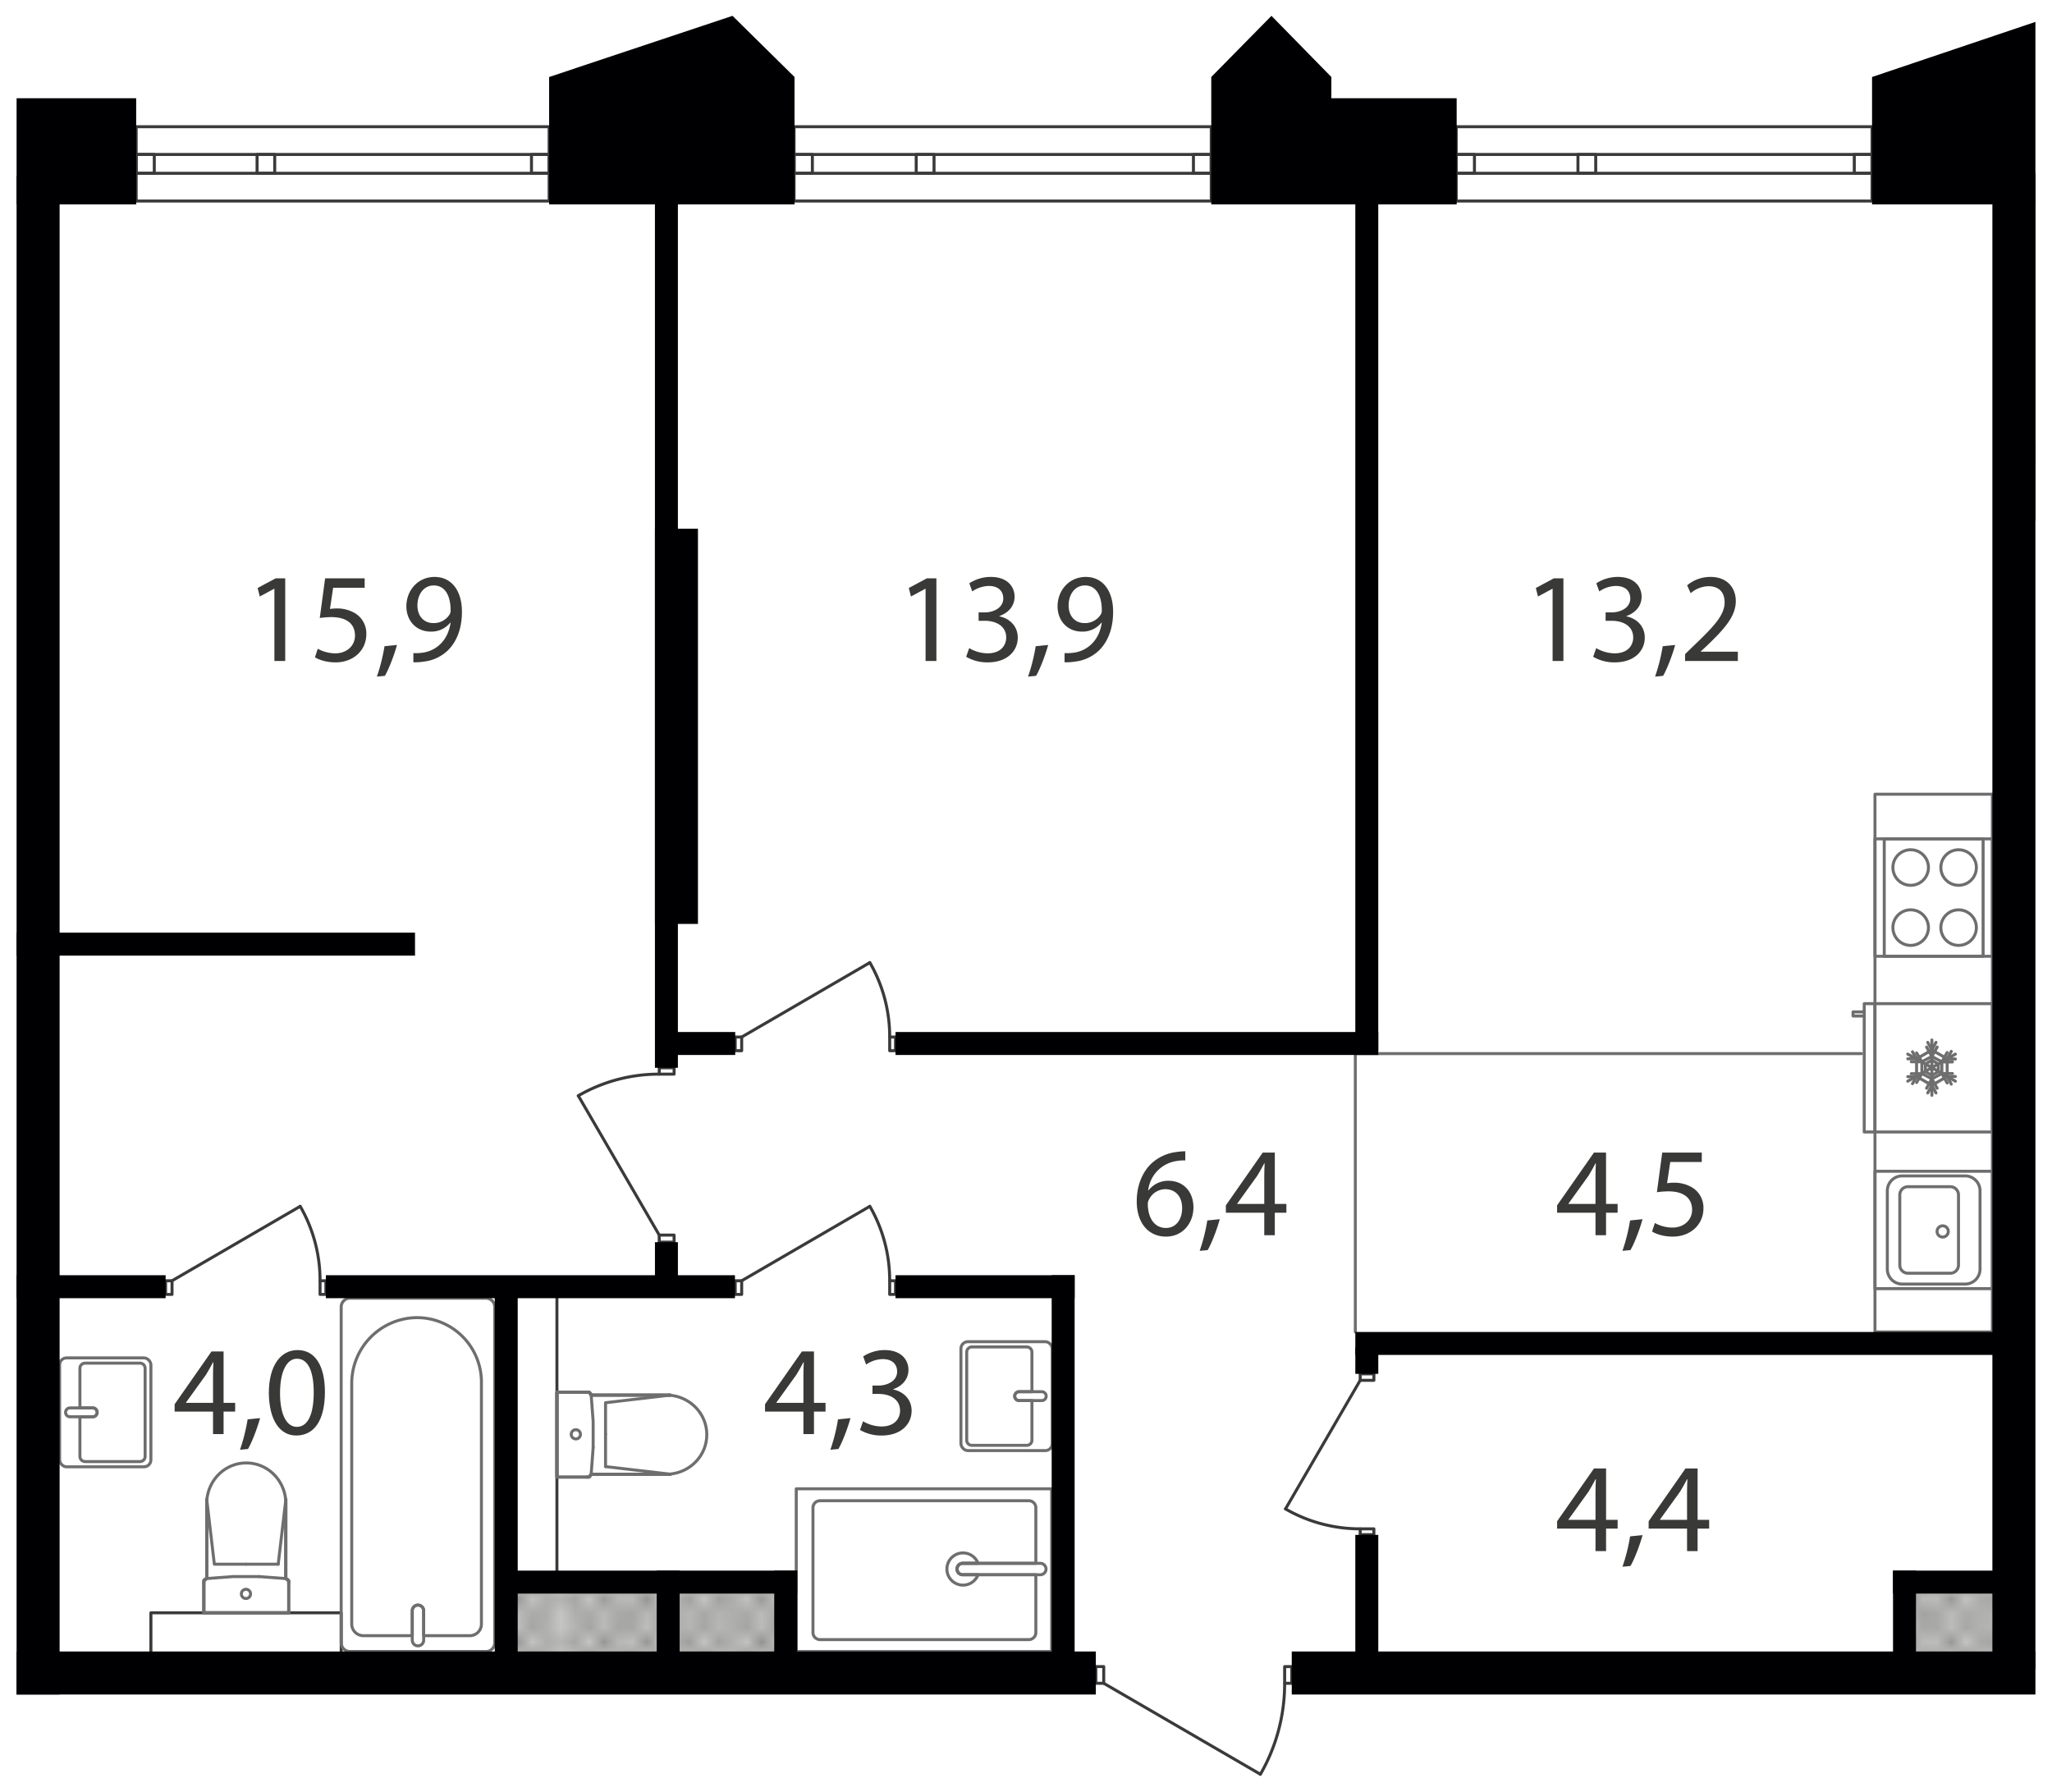 <svg xmlns="http://www.w3.org/2000/svg" xmlns:xlink="http://www.w3.org/1999/xlink" width="1237.06" height="1080" viewBox="0 0 1237.06 1080"><defs><pattern id="a" width="35.2" height="32.4" patternTransform="translate(15275.883 97016.016) scale(8.642)" patternUnits="userSpaceOnUse" viewBox="0 0 35.2 32.4"><rect width="35.2" height="32.4" style="fill:none"/><rect width="35.2" height="32.4" style="fill:none"/><rect width="35.2" height="32.4" style="fill:none"/><line x1="66.2" y1="32.4" x2="35.2" y2="63.5" style="fill:none;stroke:#3a3a39;stroke-linecap:square;stroke-linejoin:bevel;stroke-width:0.15px"/><line x1="63.5" y1="32.4" x2="35.2" y2="60.8" style="fill:none;stroke:#3a3a39;stroke-linecap:square;stroke-linejoin:bevel;stroke-width:0.15px"/><line x1="60.8" y1="32.4" x2="35.1" y2="58.1" style="fill:none;stroke:#3a3a39;stroke-linecap:square;stroke-linejoin:bevel;stroke-width:0.15px"/><line x1="58.1" y1="32.4" x2="35.1" y2="55.4" style="fill:none;stroke:#3a3a39;stroke-linecap:square;stroke-linejoin:bevel;stroke-width:0.15px"/><line x1="55.4" y1="32.4" x2="35.1" y2="52.7" style="fill:none;stroke:#3a3a39;stroke-linecap:square;stroke-linejoin:bevel;stroke-width:0.15px"/><line x1="52.7" y1="32.4" x2="35.1" y2="50" style="fill:none;stroke:#3a3a39;stroke-linecap:square;stroke-linejoin:bevel;stroke-width:0.15px"/><line x1="50" y1="32.4" x2="35.1" y2="47.3" style="fill:none;stroke:#3a3a39;stroke-linecap:square;stroke-linejoin:bevel;stroke-width:0.15px"/><line x1="47.3" y1="32.4" x2="35.1" y2="44.6" style="fill:none;stroke:#3a3a39;stroke-linecap:square;stroke-linejoin:bevel;stroke-width:0.15px"/><line x1="44.6" y1="32.4" x2="35.1" y2="41.9" style="fill:none;stroke:#3a3a39;stroke-linecap:square;stroke-linejoin:bevel;stroke-width:0.15px"/><line x1="41.9" y1="32.4" x2="35.1" y2="39.2" style="fill:none;stroke:#3a3a39;stroke-linecap:square;stroke-linejoin:bevel;stroke-width:0.15px"/><line x1="39.2" y1="32.4" x2="35.1" y2="36.5" style="fill:none;stroke:#3a3a39;stroke-linecap:square;stroke-linejoin:bevel;stroke-width:0.15px"/><line x1="36.5" y1="32.4" x2="35.1" y2="33.8" style="fill:none;stroke:#3a3a39;stroke-linecap:square;stroke-linejoin:bevel;stroke-width:0.15px"/><line x1="1.4" y1="32.4" x2="33.8" y2="64.8" style="fill:none;stroke:#3a3a39;stroke-linecap:square;stroke-linejoin:bevel;stroke-width:0.15px"/><line x1="4.1" y1="32.4" x2="35.1" y2="63.5" style="fill:none;stroke:#3a3a39;stroke-linecap:square;stroke-linejoin:bevel;stroke-width:0.15px"/><line x1="6.8" y1="32.4" x2="35.1" y2="60.8" style="fill:none;stroke:#3a3a39;stroke-linecap:square;stroke-linejoin:bevel;stroke-width:0.15px"/><line x1="9.5" y1="32.4" x2="35.1" y2="58.1" style="fill:none;stroke:#3a3a39;stroke-linecap:square;stroke-linejoin:bevel;stroke-width:0.15px"/><line x1="12.2" y1="32.4" x2="35.1" y2="55.4" style="fill:none;stroke:#3a3a39;stroke-linecap:square;stroke-linejoin:bevel;stroke-width:0.15px"/><line x1="14.9" y1="32.4" x2="35.1" y2="52.7" style="fill:none;stroke:#3a3a39;stroke-linecap:square;stroke-linejoin:bevel;stroke-width:0.15px"/><line x1="17.6" y1="32.4" x2="35.1" y2="50" style="fill:none;stroke:#3a3a39;stroke-linecap:square;stroke-linejoin:bevel;stroke-width:0.15px"/><line x1="20.3" y1="32.4" x2="35.1" y2="47.3" style="fill:none;stroke:#3a3a39;stroke-linecap:square;stroke-linejoin:bevel;stroke-width:0.15px"/><line x1="23" y1="32.4" x2="35.1" y2="44.6" style="fill:none;stroke:#3a3a39;stroke-linecap:square;stroke-linejoin:bevel;stroke-width:0.15px"/><line x1="25.7" y1="32.4" x2="35.1" y2="41.9" style="fill:none;stroke:#3a3a39;stroke-linecap:square;stroke-linejoin:bevel;stroke-width:0.15px"/><line x1="28.4" y1="32.4" x2="35.1" y2="39.2" style="fill:none;stroke:#3a3a39;stroke-linecap:square;stroke-linejoin:bevel;stroke-width:0.15px"/><line x1="31.1" y1="32.4" x2="35.1" y2="36.5" style="fill:none;stroke:#3a3a39;stroke-linecap:square;stroke-linejoin:bevel;stroke-width:0.15px"/><line x1="33.8" y1="32.4" x2="35.2" y2="33.8" style="fill:none;stroke:#3a3a39;stroke-linecap:square;stroke-linejoin:bevel;stroke-width:0.15px"/><line x1="33.8" y1="32.4" x2="1.4" y2="64.8" style="fill:none;stroke:#3a3a39;stroke-linecap:square;stroke-linejoin:bevel;stroke-width:0.15px"/><line x1="31.1" y1="32.4" y2="63.5" style="fill:none;stroke:#3a3a39;stroke-linecap:square;stroke-linejoin:bevel;stroke-width:0.15px"/><line x1="28.4" y1="32.4" y2="60.8" style="fill:none;stroke:#3a3a39;stroke-linecap:square;stroke-linejoin:bevel;stroke-width:0.15px"/><line x1="25.7" y1="32.4" y2="58.1" style="fill:none;stroke:#3a3a39;stroke-linecap:square;stroke-linejoin:bevel;stroke-width:0.15px"/><line x1="23" y1="32.4" y2="55.4" style="fill:none;stroke:#3a3a39;stroke-linecap:square;stroke-linejoin:bevel;stroke-width:0.15px"/><line x1="20.3" y1="32.4" y2="52.7" style="fill:none;stroke:#3a3a39;stroke-linecap:square;stroke-linejoin:bevel;stroke-width:0.15px"/><line x1="17.6" y1="32.4" y2="50" style="fill:none;stroke:#3a3a39;stroke-linecap:square;stroke-linejoin:bevel;stroke-width:0.15px"/><line x1="14.9" y1="32.4" y2="47.3" style="fill:none;stroke:#3a3a39;stroke-linecap:square;stroke-linejoin:bevel;stroke-width:0.15px"/><line x1="12.2" y1="32.4" y2="44.6" style="fill:none;stroke:#3a3a39;stroke-linecap:square;stroke-linejoin:bevel;stroke-width:0.15px"/><line x1="9.5" y1="32.4" y2="41.9" style="fill:none;stroke:#3a3a39;stroke-linecap:square;stroke-linejoin:bevel;stroke-width:0.15px"/><line x1="6.8" y1="32.4" y2="39.2" style="fill:none;stroke:#3a3a39;stroke-linecap:square;stroke-linejoin:bevel;stroke-width:0.15px"/><line x1="4.1" y1="32.4" y2="36.5" style="fill:none;stroke:#3a3a39;stroke-linecap:square;stroke-linejoin:bevel;stroke-width:0.15px"/><line x1="1.4" y1="32.4" y2="33.8" style="fill:none;stroke:#3a3a39;stroke-linecap:square;stroke-linejoin:bevel;stroke-width:0.15px"/><line x1="-31.1" y1="32.4" y2="63.5" style="fill:none;stroke:#3a3a39;stroke-linecap:square;stroke-linejoin:bevel;stroke-width:0.15px"/><line x1="-28.4" y1="32.4" y2="60.8" style="fill:none;stroke:#3a3a39;stroke-linecap:square;stroke-linejoin:bevel;stroke-width:0.15px"/><line x1="-25.7" y1="32.4" y2="58.1" style="fill:none;stroke:#3a3a39;stroke-linecap:square;stroke-linejoin:bevel;stroke-width:0.15px"/><line x1="-23" y1="32.4" y2="55.4" style="fill:none;stroke:#3a3a39;stroke-linecap:square;stroke-linejoin:bevel;stroke-width:0.15px"/><line x1="-20.3" y1="32.4" y2="52.7" style="fill:none;stroke:#3a3a39;stroke-linecap:square;stroke-linejoin:bevel;stroke-width:0.15px"/><line x1="-17.6" y1="32.4" y2="50" style="fill:none;stroke:#3a3a39;stroke-linecap:square;stroke-linejoin:bevel;stroke-width:0.15px"/><line x1="-14.9" y1="32.4" y2="47.3" style="fill:none;stroke:#3a3a39;stroke-linecap:square;stroke-linejoin:bevel;stroke-width:0.15px"/><line x1="-12.2" y1="32.4" y2="44.6" style="fill:none;stroke:#3a3a39;stroke-linecap:square;stroke-linejoin:bevel;stroke-width:0.15px"/><line x1="-9.5" y1="32.4" y2="41.9" style="fill:none;stroke:#3a3a39;stroke-linecap:square;stroke-linejoin:bevel;stroke-width:0.15px"/><line x1="-6.8" y1="32.4" y2="39.2" style="fill:none;stroke:#3a3a39;stroke-linecap:square;stroke-linejoin:bevel;stroke-width:0.15px"/><line x1="-4.1" y1="32.4" y2="36.5" style="fill:none;stroke:#3a3a39;stroke-linecap:square;stroke-linejoin:bevel;stroke-width:0.15px"/><line x1="-1.4" y1="32.4" y2="33.8" style="fill:none;stroke:#3a3a39;stroke-linecap:square;stroke-linejoin:bevel;stroke-width:0.15px"/><line x1="35.2" y1="1.3" x2="66.2" y2="32.4" style="fill:none;stroke:#3a3a39;stroke-linecap:square;stroke-linejoin:bevel;stroke-width:0.15px"/><line x1="35.2" y1="4" x2="63.5" y2="32.4" style="fill:none;stroke:#3a3a39;stroke-linecap:square;stroke-linejoin:bevel;stroke-width:0.15px"/><line x1="35.1" y1="6.7" x2="60.8" y2="32.4" style="fill:none;stroke:#3a3a39;stroke-linecap:square;stroke-linejoin:bevel;stroke-width:0.15px"/><line x1="35.1" y1="9.4" x2="58.1" y2="32.4" style="fill:none;stroke:#3a3a39;stroke-linecap:square;stroke-linejoin:bevel;stroke-width:0.15px"/><line x1="35.1" y1="12.1" x2="55.4" y2="32.4" style="fill:none;stroke:#3a3a39;stroke-linecap:square;stroke-linejoin:bevel;stroke-width:0.15px"/><line x1="35.1" y1="14.8" x2="52.7" y2="32.4" style="fill:none;stroke:#3a3a39;stroke-linecap:square;stroke-linejoin:bevel;stroke-width:0.15px"/><line x1="35.1" y1="17.5" x2="50" y2="32.4" style="fill:none;stroke:#3a3a39;stroke-linecap:square;stroke-linejoin:bevel;stroke-width:0.15px"/><line x1="35.1" y1="20.2" x2="47.3" y2="32.4" style="fill:none;stroke:#3a3a39;stroke-linecap:square;stroke-linejoin:bevel;stroke-width:0.15px"/><line x1="35.1" y1="22.9" x2="44.6" y2="32.4" style="fill:none;stroke:#3a3a39;stroke-linecap:square;stroke-linejoin:bevel;stroke-width:0.15px"/><line x1="35.1" y1="25.6" x2="41.9" y2="32.4" style="fill:none;stroke:#3a3a39;stroke-linecap:square;stroke-linejoin:bevel;stroke-width:0.15px"/><line x1="35.1" y1="28.3" x2="39.2" y2="32.4" style="fill:none;stroke:#3a3a39;stroke-linecap:square;stroke-linejoin:bevel;stroke-width:0.15px"/><line x1="35.1" y1="31" x2="36.5" y2="32.4" style="fill:none;stroke:#3a3a39;stroke-linecap:square;stroke-linejoin:bevel;stroke-width:0.15px"/><line x1="66.2" y1="-0.1" x2="35.2" y2="31" style="fill:none;stroke:#3a3a39;stroke-linecap:square;stroke-linejoin:bevel;stroke-width:0.15px"/><line x1="63.5" y1="-0.1" x2="35.2" y2="28.3" style="fill:none;stroke:#3a3a39;stroke-linecap:square;stroke-linejoin:bevel;stroke-width:0.15px"/><line x1="60.8" y1="-0.1" x2="35.1" y2="25.6" style="fill:none;stroke:#3a3a39;stroke-linecap:square;stroke-linejoin:bevel;stroke-width:0.15px"/><line x1="58.1" y1="-0.1" x2="35.1" y2="22.9" style="fill:none;stroke:#3a3a39;stroke-linecap:square;stroke-linejoin:bevel;stroke-width:0.15px"/><line x1="55.4" y1="-0.1" x2="35.1" y2="20.2" style="fill:none;stroke:#3a3a39;stroke-linecap:square;stroke-linejoin:bevel;stroke-width:0.15px"/><line x1="52.7" y1="-0.1" x2="35.1" y2="17.5" style="fill:none;stroke:#3a3a39;stroke-linecap:square;stroke-linejoin:bevel;stroke-width:0.15px"/><line x1="50" y1="-0.1" x2="35.1" y2="14.8" style="fill:none;stroke:#3a3a39;stroke-linecap:square;stroke-linejoin:bevel;stroke-width:0.15px"/><line x1="47.3" y1="-0.1" x2="35.1" y2="12.1" style="fill:none;stroke:#3a3a39;stroke-linecap:square;stroke-linejoin:bevel;stroke-width:0.15px"/><line x1="44.6" y1="-0.1" x2="35.1" y2="9.4" style="fill:none;stroke:#3a3a39;stroke-linecap:square;stroke-linejoin:bevel;stroke-width:0.15px"/><line x1="41.9" y1="-0.1" x2="35.1" y2="6.7" style="fill:none;stroke:#3a3a39;stroke-linecap:square;stroke-linejoin:bevel;stroke-width:0.15px"/><line x1="39.2" y1="-0.1" x2="35.1" y2="4" style="fill:none;stroke:#3a3a39;stroke-linecap:square;stroke-linejoin:bevel;stroke-width:0.15px"/><line x1="36.5" y1="-0.1" x2="35.1" y2="1.3" style="fill:none;stroke:#3a3a39;stroke-linecap:square;stroke-linejoin:bevel;stroke-width:0.15px"/><line x1="1.4" y1="-0.1" x2="33.8" y2="32.4" style="fill:none;stroke:#3a3a39;stroke-linecap:square;stroke-linejoin:bevel;stroke-width:0.15px"/><line y1="1.3" x2="31.1" y2="32.4" style="fill:none;stroke:#3a3a39;stroke-linecap:square;stroke-linejoin:bevel;stroke-width:0.15px"/><line y1="4" x2="28.4" y2="32.4" style="fill:none;stroke:#3a3a39;stroke-linecap:square;stroke-linejoin:bevel;stroke-width:0.15px"/><line y1="6.7" x2="25.7" y2="32.4" style="fill:none;stroke:#3a3a39;stroke-linecap:square;stroke-linejoin:bevel;stroke-width:0.15px"/><line y1="9.4" x2="23" y2="32.4" style="fill:none;stroke:#3a3a39;stroke-linecap:square;stroke-linejoin:bevel;stroke-width:0.15px"/><line y1="12.1" x2="20.3" y2="32.4" style="fill:none;stroke:#3a3a39;stroke-linecap:square;stroke-linejoin:bevel;stroke-width:0.15px"/><line y1="14.8" x2="17.6" y2="32.4" style="fill:none;stroke:#3a3a39;stroke-linecap:square;stroke-linejoin:bevel;stroke-width:0.15px"/><line y1="17.5" x2="14.9" y2="32.4" style="fill:none;stroke:#3a3a39;stroke-linecap:square;stroke-linejoin:bevel;stroke-width:0.15px"/><line y1="20.2" x2="12.2" y2="32.4" style="fill:none;stroke:#3a3a39;stroke-linecap:square;stroke-linejoin:bevel;stroke-width:0.15px"/><line y1="22.9" x2="9.5" y2="32.4" style="fill:none;stroke:#3a3a39;stroke-linecap:square;stroke-linejoin:bevel;stroke-width:0.15px"/><line y1="25.6" x2="6.8" y2="32.4" style="fill:none;stroke:#3a3a39;stroke-linecap:square;stroke-linejoin:bevel;stroke-width:0.15px"/><line y1="28.3" x2="4.1" y2="32.4" style="fill:none;stroke:#3a3a39;stroke-linecap:square;stroke-linejoin:bevel;stroke-width:0.15px"/><line y1="31" x2="1.4" y2="32.4" style="fill:none;stroke:#3a3a39;stroke-linecap:square;stroke-linejoin:bevel;stroke-width:0.15px"/><line x1="4.1" y1="-0.1" x2="35.1" y2="31" style="fill:none;stroke:#3a3a39;stroke-linecap:square;stroke-linejoin:bevel;stroke-width:0.15px"/><line x1="6.8" y1="-0.1" x2="35.1" y2="28.3" style="fill:none;stroke:#3a3a39;stroke-linecap:square;stroke-linejoin:bevel;stroke-width:0.15px"/><line x1="9.5" y1="-0.1" x2="35.1" y2="25.6" style="fill:none;stroke:#3a3a39;stroke-linecap:square;stroke-linejoin:bevel;stroke-width:0.15px"/><line x1="12.2" y1="-0.1" x2="35.1" y2="22.9" style="fill:none;stroke:#3a3a39;stroke-linecap:square;stroke-linejoin:bevel;stroke-width:0.15px"/><line x1="14.9" y1="-0.1" x2="35.1" y2="20.2" style="fill:none;stroke:#3a3a39;stroke-linecap:square;stroke-linejoin:bevel;stroke-width:0.15px"/><line x1="17.6" y1="-0.1" x2="35.1" y2="17.5" style="fill:none;stroke:#3a3a39;stroke-linecap:square;stroke-linejoin:bevel;stroke-width:0.15px"/><line x1="20.3" y1="-0.1" x2="35.1" y2="14.8" style="fill:none;stroke:#3a3a39;stroke-linecap:square;stroke-linejoin:bevel;stroke-width:0.15px"/><line x1="23" y1="-0.1" x2="35.1" y2="12.1" style="fill:none;stroke:#3a3a39;stroke-linecap:square;stroke-linejoin:bevel;stroke-width:0.15px"/><line x1="25.7" y1="-0.1" x2="35.1" y2="9.4" style="fill:none;stroke:#3a3a39;stroke-linecap:square;stroke-linejoin:bevel;stroke-width:0.15px"/><line x1="28.4" y1="-0.1" x2="35.1" y2="6.7" style="fill:none;stroke:#3a3a39;stroke-linecap:square;stroke-linejoin:bevel;stroke-width:0.15px"/><line x1="31.1" y1="-0.1" x2="35.1" y2="4" style="fill:none;stroke:#3a3a39;stroke-linecap:square;stroke-linejoin:bevel;stroke-width:0.15px"/><line x1="33.8" y1="-0.1" x2="35.2" y2="1.3" style="fill:none;stroke:#3a3a39;stroke-linecap:square;stroke-linejoin:bevel;stroke-width:0.15px"/><line x1="33.8" y1="-0.1" x2="1.4" y2="32.4" style="fill:none;stroke:#3a3a39;stroke-linecap:square;stroke-linejoin:bevel;stroke-width:0.15px"/><line x1="31.1" y1="-0.1" y2="31" style="fill:none;stroke:#3a3a39;stroke-linecap:square;stroke-linejoin:bevel;stroke-width:0.15px"/><line x1="28.4" y1="-0.1" y2="28.3" style="fill:none;stroke:#3a3a39;stroke-linecap:square;stroke-linejoin:bevel;stroke-width:0.15px"/><line x1="25.7" y1="-0.1" y2="25.6" style="fill:none;stroke:#3a3a39;stroke-linecap:square;stroke-linejoin:bevel;stroke-width:0.15px"/><line x1="23" y1="-0.1" y2="22.9" style="fill:none;stroke:#3a3a39;stroke-linecap:square;stroke-linejoin:bevel;stroke-width:0.15px"/><line x1="20.3" y1="-0.1" y2="20.2" style="fill:none;stroke:#3a3a39;stroke-linecap:square;stroke-linejoin:bevel;stroke-width:0.15px"/><line x1="17.6" y1="-0.1" y2="17.5" style="fill:none;stroke:#3a3a39;stroke-linecap:square;stroke-linejoin:bevel;stroke-width:0.15px"/><line x1="14.9" y1="-0.1" y2="14.8" style="fill:none;stroke:#3a3a39;stroke-linecap:square;stroke-linejoin:bevel;stroke-width:0.15px"/><line x1="12.2" y1="-0.1" y2="12.1" style="fill:none;stroke:#3a3a39;stroke-linecap:square;stroke-linejoin:bevel;stroke-width:0.15px"/><line x1="9.5" y1="-0.1" y2="9.4" style="fill:none;stroke:#3a3a39;stroke-linecap:square;stroke-linejoin:bevel;stroke-width:0.15px"/><line x1="6.8" y1="-0.1" y2="6.7" style="fill:none;stroke:#3a3a39;stroke-linecap:square;stroke-linejoin:bevel;stroke-width:0.15px"/><line x1="4.1" y1="-0.1" y2="4" style="fill:none;stroke:#3a3a39;stroke-linecap:square;stroke-linejoin:bevel;stroke-width:0.15px"/><line x1="1.4" y1="-0.1" y2="1.3" style="fill:none;stroke:#3a3a39;stroke-linecap:square;stroke-linejoin:bevel;stroke-width:0.15px"/><line x1="35.1" y1="1.3" x2="4.1" y2="32.4" style="fill:none;stroke:#3a3a39;stroke-linecap:square;stroke-linejoin:bevel;stroke-width:0.15px"/><line x1="35.1" y1="4" x2="6.8" y2="32.4" style="fill:none;stroke:#3a3a39;stroke-linecap:square;stroke-linejoin:bevel;stroke-width:0.15px"/><line x1="35.1" y1="6.7" x2="9.5" y2="32.4" style="fill:none;stroke:#3a3a39;stroke-linecap:square;stroke-linejoin:bevel;stroke-width:0.15px"/><line x1="35.1" y1="9.4" x2="12.2" y2="32.4" style="fill:none;stroke:#3a3a39;stroke-linecap:square;stroke-linejoin:bevel;stroke-width:0.15px"/><line x1="35.1" y1="12.1" x2="14.9" y2="32.4" style="fill:none;stroke:#3a3a39;stroke-linecap:square;stroke-linejoin:bevel;stroke-width:0.15px"/><line x1="35.1" y1="14.8" x2="17.6" y2="32.4" style="fill:none;stroke:#3a3a39;stroke-linecap:square;stroke-linejoin:bevel;stroke-width:0.15px"/><line x1="35.1" y1="17.5" x2="20.3" y2="32.4" style="fill:none;stroke:#3a3a39;stroke-linecap:square;stroke-linejoin:bevel;stroke-width:0.15px"/><line x1="35.1" y1="20.2" x2="23" y2="32.4" style="fill:none;stroke:#3a3a39;stroke-linecap:square;stroke-linejoin:bevel;stroke-width:0.15px"/><line x1="35.1" y1="22.9" x2="25.7" y2="32.4" style="fill:none;stroke:#3a3a39;stroke-linecap:square;stroke-linejoin:bevel;stroke-width:0.15px"/><line x1="35.1" y1="25.6" x2="28.4" y2="32.4" style="fill:none;stroke:#3a3a39;stroke-linecap:square;stroke-linejoin:bevel;stroke-width:0.15px"/><line x1="35.1" y1="28.3" x2="31.1" y2="32.4" style="fill:none;stroke:#3a3a39;stroke-linecap:square;stroke-linejoin:bevel;stroke-width:0.15px"/><line x1="35.2" y1="31" x2="33.8" y2="32.4" style="fill:none;stroke:#3a3a39;stroke-linecap:square;stroke-linejoin:bevel;stroke-width:0.15px"/><line x1="-31.1" y1="-0.1" y2="31" style="fill:none;stroke:#3a3a39;stroke-linecap:square;stroke-linejoin:bevel;stroke-width:0.15px"/><line x1="-28.4" y1="-0.1" y2="28.3" style="fill:none;stroke:#3a3a39;stroke-linecap:square;stroke-linejoin:bevel;stroke-width:0.15px"/><line x1="-25.7" y1="-0.1" y2="25.6" style="fill:none;stroke:#3a3a39;stroke-linecap:square;stroke-linejoin:bevel;stroke-width:0.15px"/><line x1="-23" y1="-0.1" y2="22.9" style="fill:none;stroke:#3a3a39;stroke-linecap:square;stroke-linejoin:bevel;stroke-width:0.15px"/><line x1="-20.3" y1="-0.1" y2="20.2" style="fill:none;stroke:#3a3a39;stroke-linecap:square;stroke-linejoin:bevel;stroke-width:0.15px"/><line x1="-17.6" y1="-0.1" y2="17.5" style="fill:none;stroke:#3a3a39;stroke-linecap:square;stroke-linejoin:bevel;stroke-width:0.15px"/><line x1="-14.9" y1="-0.1" y2="14.8" style="fill:none;stroke:#3a3a39;stroke-linecap:square;stroke-linejoin:bevel;stroke-width:0.15px"/><line x1="-12.2" y1="-0.1" y2="12.1" style="fill:none;stroke:#3a3a39;stroke-linecap:square;stroke-linejoin:bevel;stroke-width:0.15px"/><line x1="-9.5" y1="-0.1" y2="9.4" style="fill:none;stroke:#3a3a39;stroke-linecap:square;stroke-linejoin:bevel;stroke-width:0.15px"/><line x1="-6.8" y1="-0.1" y2="6.7" style="fill:none;stroke:#3a3a39;stroke-linecap:square;stroke-linejoin:bevel;stroke-width:0.15px"/><line x1="-4.1" y1="-0.1" y2="4" style="fill:none;stroke:#3a3a39;stroke-linecap:square;stroke-linejoin:bevel;stroke-width:0.15px"/><line x1="-1.4" y1="-0.1" y2="1.3" style="fill:none;stroke:#3a3a39;stroke-linecap:square;stroke-linejoin:bevel;stroke-width:0.15px"/><line y1="1.3" x2="-31.1" y2="32.4" style="fill:none;stroke:#3a3a39;stroke-linecap:square;stroke-linejoin:bevel;stroke-width:0.15px"/><line y1="4" x2="-28.4" y2="32.4" style="fill:none;stroke:#3a3a39;stroke-linecap:square;stroke-linejoin:bevel;stroke-width:0.15px"/><line y1="6.7" x2="-25.7" y2="32.4" style="fill:none;stroke:#3a3a39;stroke-linecap:square;stroke-linejoin:bevel;stroke-width:0.15px"/><line y1="9.4" x2="-23" y2="32.4" style="fill:none;stroke:#3a3a39;stroke-linecap:square;stroke-linejoin:bevel;stroke-width:0.15px"/><line y1="12.1" x2="-20.3" y2="32.4" style="fill:none;stroke:#3a3a39;stroke-linecap:square;stroke-linejoin:bevel;stroke-width:0.15px"/><line y1="14.8" x2="-17.6" y2="32.4" style="fill:none;stroke:#3a3a39;stroke-linecap:square;stroke-linejoin:bevel;stroke-width:0.15px"/><line y1="17.5" x2="-14.9" y2="32.4" style="fill:none;stroke:#3a3a39;stroke-linecap:square;stroke-linejoin:bevel;stroke-width:0.15px"/><line y1="20.2" x2="-12.2" y2="32.4" style="fill:none;stroke:#3a3a39;stroke-linecap:square;stroke-linejoin:bevel;stroke-width:0.15px"/><line y1="22.9" x2="-9.5" y2="32.4" style="fill:none;stroke:#3a3a39;stroke-linecap:square;stroke-linejoin:bevel;stroke-width:0.15px"/><line y1="25.6" x2="-6.8" y2="32.4" style="fill:none;stroke:#3a3a39;stroke-linecap:square;stroke-linejoin:bevel;stroke-width:0.15px"/><line y1="28.3" x2="-4.1" y2="32.4" style="fill:none;stroke:#3a3a39;stroke-linecap:square;stroke-linejoin:bevel;stroke-width:0.15px"/><line y1="31" x2="-1.4" y2="32.4" style="fill:none;stroke:#3a3a39;stroke-linecap:square;stroke-linejoin:bevel;stroke-width:0.15px"/><line x1="35.2" y1="-31.1" x2="66.2" y2="-0.1" style="fill:none;stroke:#3a3a39;stroke-linecap:square;stroke-linejoin:bevel;stroke-width:0.15px"/><line x1="35.2" y1="-28.4" x2="63.5" y2="-0.1" style="fill:none;stroke:#3a3a39;stroke-linecap:square;stroke-linejoin:bevel;stroke-width:0.15px"/><line x1="35.1" y1="-25.7" x2="60.8" y2="-0.1" style="fill:none;stroke:#3a3a39;stroke-linecap:square;stroke-linejoin:bevel;stroke-width:0.15px"/><line x1="35.1" y1="-23" x2="58.1" y2="-0.1" style="fill:none;stroke:#3a3a39;stroke-linecap:square;stroke-linejoin:bevel;stroke-width:0.15px"/><line x1="35.1" y1="-20.3" x2="55.4" y2="-0.1" style="fill:none;stroke:#3a3a39;stroke-linecap:square;stroke-linejoin:bevel;stroke-width:0.15px"/><line x1="35.1" y1="-17.6" x2="52.7" y2="-0.1" style="fill:none;stroke:#3a3a39;stroke-linecap:square;stroke-linejoin:bevel;stroke-width:0.15px"/><line x1="35.1" y1="-14.9" x2="50" y2="-0.1" style="fill:none;stroke:#3a3a39;stroke-linecap:square;stroke-linejoin:bevel;stroke-width:0.15px"/><line x1="35.1" y1="-12.2" x2="47.3" y2="-0.1" style="fill:none;stroke:#3a3a39;stroke-linecap:square;stroke-linejoin:bevel;stroke-width:0.15px"/><line x1="35.1" y1="-9.5" x2="44.6" y2="-0.1" style="fill:none;stroke:#3a3a39;stroke-linecap:square;stroke-linejoin:bevel;stroke-width:0.15px"/><line x1="35.1" y1="-6.8" x2="41.9" y2="-0.1" style="fill:none;stroke:#3a3a39;stroke-linecap:square;stroke-linejoin:bevel;stroke-width:0.15px"/><line x1="35.1" y1="-4.1" x2="39.2" y2="-0.1" style="fill:none;stroke:#3a3a39;stroke-linecap:square;stroke-linejoin:bevel;stroke-width:0.15px"/><line x1="35.1" y1="-1.4" x2="36.5" y2="-0.1" style="fill:none;stroke:#3a3a39;stroke-linecap:square;stroke-linejoin:bevel;stroke-width:0.15px"/><line x1="1.4" y1="-32.5" x2="33.8" y2="-0.1" style="fill:none;stroke:#3a3a39;stroke-linecap:square;stroke-linejoin:bevel;stroke-width:0.15px"/><line y1="-31.1" x2="31.1" y2="-0.1" style="fill:none;stroke:#3a3a39;stroke-linecap:square;stroke-linejoin:bevel;stroke-width:0.15px"/><line y1="-28.4" x2="28.4" y2="-0.1" style="fill:none;stroke:#3a3a39;stroke-linecap:square;stroke-linejoin:bevel;stroke-width:0.15px"/><line y1="-25.7" x2="25.7" y2="-0.1" style="fill:none;stroke:#3a3a39;stroke-linecap:square;stroke-linejoin:bevel;stroke-width:0.15px"/><line y1="-23" x2="23" y2="-0.1" style="fill:none;stroke:#3a3a39;stroke-linecap:square;stroke-linejoin:bevel;stroke-width:0.15px"/><line y1="-20.3" x2="20.3" y2="-0.1" style="fill:none;stroke:#3a3a39;stroke-linecap:square;stroke-linejoin:bevel;stroke-width:0.15px"/><line y1="-17.6" x2="17.6" y2="-0.1" style="fill:none;stroke:#3a3a39;stroke-linecap:square;stroke-linejoin:bevel;stroke-width:0.15px"/><line y1="-14.9" x2="14.9" y2="-0.1" style="fill:none;stroke:#3a3a39;stroke-linecap:square;stroke-linejoin:bevel;stroke-width:0.15px"/><line y1="-12.2" x2="12.2" y2="-0.1" style="fill:none;stroke:#3a3a39;stroke-linecap:square;stroke-linejoin:bevel;stroke-width:0.15px"/><line y1="-9.5" x2="9.5" y2="-0.1" style="fill:none;stroke:#3a3a39;stroke-linecap:square;stroke-linejoin:bevel;stroke-width:0.15px"/><line y1="-6.8" x2="6.8" y2="-0.1" style="fill:none;stroke:#3a3a39;stroke-linecap:square;stroke-linejoin:bevel;stroke-width:0.15px"/><line y1="-4.1" x2="4.1" y2="-0.1" style="fill:none;stroke:#3a3a39;stroke-linecap:square;stroke-linejoin:bevel;stroke-width:0.15px"/><line y1="-1.4" x2="1.4" y2="-0.1" style="fill:none;stroke:#3a3a39;stroke-linecap:square;stroke-linejoin:bevel;stroke-width:0.15px"/><line x1="33.8" y1="-32.5" x2="1.4" y2="-0.1" style="fill:none;stroke:#3a3a39;stroke-linecap:square;stroke-linejoin:bevel;stroke-width:0.15px"/><line x1="35.1" y1="-31.1" x2="4.1" y2="-0.1" style="fill:none;stroke:#3a3a39;stroke-linecap:square;stroke-linejoin:bevel;stroke-width:0.15px"/><line x1="35.1" y1="-28.4" x2="6.8" y2="-0.1" style="fill:none;stroke:#3a3a39;stroke-linecap:square;stroke-linejoin:bevel;stroke-width:0.15px"/><line x1="35.1" y1="-25.7" x2="9.5" y2="-0.1" style="fill:none;stroke:#3a3a39;stroke-linecap:square;stroke-linejoin:bevel;stroke-width:0.15px"/><line x1="35.1" y1="-23" x2="12.2" y2="-0.1" style="fill:none;stroke:#3a3a39;stroke-linecap:square;stroke-linejoin:bevel;stroke-width:0.15px"/><line x1="35.1" y1="-20.3" x2="14.9" y2="-0.1" style="fill:none;stroke:#3a3a39;stroke-linecap:square;stroke-linejoin:bevel;stroke-width:0.15px"/><line x1="35.1" y1="-17.6" x2="17.6" y2="-0.1" style="fill:none;stroke:#3a3a39;stroke-linecap:square;stroke-linejoin:bevel;stroke-width:0.15px"/><line x1="35.1" y1="-14.9" x2="20.3" y2="-0.1" style="fill:none;stroke:#3a3a39;stroke-linecap:square;stroke-linejoin:bevel;stroke-width:0.15px"/><line x1="35.1" y1="-12.2" x2="23" y2="-0.1" style="fill:none;stroke:#3a3a39;stroke-linecap:square;stroke-linejoin:bevel;stroke-width:0.15px"/><line x1="35.1" y1="-9.5" x2="25.7" y2="-0.1" style="fill:none;stroke:#3a3a39;stroke-linecap:square;stroke-linejoin:bevel;stroke-width:0.15px"/><line x1="35.1" y1="-6.8" x2="28.4" y2="-0.1" style="fill:none;stroke:#3a3a39;stroke-linecap:square;stroke-linejoin:bevel;stroke-width:0.15px"/><line x1="35.1" y1="-4.1" x2="31.1" y2="-0.1" style="fill:none;stroke:#3a3a39;stroke-linecap:square;stroke-linejoin:bevel;stroke-width:0.15px"/><line x1="35.2" y1="-1.4" x2="33.8" y2="-0.1" style="fill:none;stroke:#3a3a39;stroke-linecap:square;stroke-linejoin:bevel;stroke-width:0.15px"/><line y1="-31.1" x2="-31.1" y2="-0.1" style="fill:none;stroke:#3a3a39;stroke-linecap:square;stroke-linejoin:bevel;stroke-width:0.15px"/><line y1="-28.4" x2="-28.4" y2="-0.1" style="fill:none;stroke:#3a3a39;stroke-linecap:square;stroke-linejoin:bevel;stroke-width:0.15px"/><line y1="-25.7" x2="-25.7" y2="-0.1" style="fill:none;stroke:#3a3a39;stroke-linecap:square;stroke-linejoin:bevel;stroke-width:0.15px"/><line y1="-23" x2="-23" y2="-0.1" style="fill:none;stroke:#3a3a39;stroke-linecap:square;stroke-linejoin:bevel;stroke-width:0.15px"/><line y1="-20.3" x2="-20.3" y2="-0.1" style="fill:none;stroke:#3a3a39;stroke-linecap:square;stroke-linejoin:bevel;stroke-width:0.15px"/><line y1="-17.6" x2="-17.6" y2="-0.1" style="fill:none;stroke:#3a3a39;stroke-linecap:square;stroke-linejoin:bevel;stroke-width:0.15px"/><line y1="-14.9" x2="-14.9" y2="-0.1" style="fill:none;stroke:#3a3a39;stroke-linecap:square;stroke-linejoin:bevel;stroke-width:0.15px"/><line y1="-12.2" x2="-12.2" y2="-0.1" style="fill:none;stroke:#3a3a39;stroke-linecap:square;stroke-linejoin:bevel;stroke-width:0.15px"/><line y1="-9.5" x2="-9.5" y2="-0.1" style="fill:none;stroke:#3a3a39;stroke-linecap:square;stroke-linejoin:bevel;stroke-width:0.15px"/><line y1="-6.8" x2="-6.8" y2="-0.1" style="fill:none;stroke:#3a3a39;stroke-linecap:square;stroke-linejoin:bevel;stroke-width:0.15px"/><line y1="-4.1" x2="-4.1" y2="-0.1" style="fill:none;stroke:#3a3a39;stroke-linecap:square;stroke-linejoin:bevel;stroke-width:0.15px"/><line y1="-1.4" x2="-1.4" y2="-0.1" style="fill:none;stroke:#3a3a39;stroke-linecap:square;stroke-linejoin:bevel;stroke-width:0.15px"/></pattern></defs><title>1_3_16_382_plan</title><rect x="90.976" y="972.186" width="114.713" height="29.05" style="fill:none;stroke:#3a3a3a;stroke-linecap:round;stroke-linejoin:round;stroke-width:1.808px"/><rect x="234.317" y="847.58" width="171.848" height="31.011" transform="translate(1183.327 542.844) rotate(90)" style="fill:none;stroke:#3a3a3a;stroke-linecap:round;stroke-linejoin:round;stroke-width:1.808px"/><rect x="307.527" y="957.186" width="165.297" height="45.57" style="fill:#c5c5c4"/><rect x="307.527" y="957.186" width="165.297" height="45.57" style="fill:url(#a)"/><rect x="1149.308" y="953.674" width="67.449" height="49.081" style="fill:#c5c5c4"/><rect x="1149.308" y="953.674" width="67.449" height="49.081" style="fill:url(#a)"/><path d="M174.045,953.092l-1.724-1.558v-47.29h-.059c-1.062-12.535-11.231-22.412-23.79-22.412s-22.729,9.877-23.79,22.412h-.059v47.29l-1.724,1.558v19.094h51.146Z" style="fill:none;stroke:#6e6e6e;stroke-linecap:round;stroke-linejoin:round;stroke-width:1.808px"/><line x1="124.623" y1="951.498" x2="124.623" y2="903.799" style="fill:none;stroke:#6e6e6e;stroke-linecap:round;stroke-linejoin:round;stroke-width:1.808px"/><polyline points="122.899 954.371 122.899 972.186 174.045 972.186" style="fill:none;stroke:#6e6e6e;stroke-linecap:round;stroke-linejoin:round;stroke-width:1.808px"/><line x1="148.185" y1="942.878" x2="167.724" y2="942.878" style="fill:none;stroke:#6e6e6e;stroke-linecap:round;stroke-linejoin:round;stroke-width:1.808px"/><polyline points="124.623 903.799 129.22 942.878 148.185 942.878" style="fill:none;stroke:#6e6e6e;stroke-linecap:round;stroke-linejoin:round;stroke-width:1.808px"/><line x1="172.321" y1="903.799" x2="167.724" y2="942.878" style="fill:none;stroke:#6e6e6e;stroke-linecap:round;stroke-linejoin:round;stroke-width:1.808px"/><line x1="172.321" y1="951.498" x2="172.321" y2="903.799" style="fill:none;stroke:#6e6e6e;stroke-linecap:round;stroke-linejoin:round;stroke-width:1.808px"/><polyline points="174.045 954.371 174.045 953.797 174.045 953.222 174.045 952.647 173.47 952.073 172.321 951.498 171.746 951.498 156.23 950.349" style="fill:none;stroke:#6e6e6e;stroke-linecap:round;stroke-linejoin:round;stroke-width:1.808px"/><polyline points="156.23 950.349 140.516 950.349 125.172 951.498 124.604 951.498 123.467 952.073 122.899 952.647 122.899 953.222 122.899 953.797 122.899 954.371" style="fill:none;stroke:#6e6e6e;stroke-linecap:round;stroke-linejoin:round;stroke-width:1.808px"/><circle cx="148.275" cy="960.784" r="2.782" style="fill:none;stroke:#6e6e6e;stroke-linecap:round;stroke-linejoin:round;stroke-width:1.808px"/><polyline points="172.321 903.799 172.321 951.498 172.321 904.163" style="fill:none;stroke:#6e6e6e;stroke-linecap:round;stroke-linejoin:round;stroke-width:1.808px"/><line x1="124.623" y1="903.799" x2="124.623" y2="951.498" style="fill:none;stroke:#6e6e6e;stroke-linecap:round;stroke-linejoin:round;stroke-width:1.808px"/><polyline points="173.393 972.186 122.899 972.186 122.899 952.647 124.623 951.089" style="fill:none;stroke:#6e6e6e;stroke-linecap:round;stroke-linejoin:round;stroke-width:1.808px"/><polyline points="174.045 954.371 174.045 972.186 174.045 953.222" style="fill:none;stroke:#6e6e6e;stroke-linecap:round;stroke-linejoin:round;stroke-width:1.808px"/><path d="M354.841,890.367l1.558-1.724h47.29v-.059c12.535-1.062,22.412-11.231,22.412-23.79s-9.877-22.729-22.412-23.79v-.059H356.4l-1.558-1.724H335.747v51.146Z" style="fill:none;stroke:#6e6e6e;stroke-linecap:round;stroke-linejoin:round;stroke-width:1.808px"/><line x1="356.435" y1="840.945" x2="404.133" y2="840.945" style="fill:none;stroke:#6e6e6e;stroke-linecap:round;stroke-linejoin:round;stroke-width:1.808px"/><polyline points="353.562 839.221 335.747 839.221 335.747 890.367" style="fill:none;stroke:#6e6e6e;stroke-linecap:round;stroke-linejoin:round;stroke-width:1.808px"/><line x1="365.055" y1="864.507" x2="365.055" y2="884.046" style="fill:none;stroke:#6e6e6e;stroke-linecap:round;stroke-linejoin:round;stroke-width:1.808px"/><polyline points="404.133 840.945 365.055 845.542 365.055 864.507" style="fill:none;stroke:#6e6e6e;stroke-linecap:round;stroke-linejoin:round;stroke-width:1.808px"/><line x1="404.133" y1="888.643" x2="365.055" y2="884.046" style="fill:none;stroke:#6e6e6e;stroke-linecap:round;stroke-linejoin:round;stroke-width:1.808px"/><line x1="356.435" y1="888.643" x2="404.133" y2="888.643" style="fill:none;stroke:#6e6e6e;stroke-linecap:round;stroke-linejoin:round;stroke-width:1.808px"/><polyline points="353.562 890.367 354.136 890.367 354.711 890.367 355.286 890.367 355.86 889.792 356.435 888.643 356.435 888.068 357.584 872.552" style="fill:none;stroke:#6e6e6e;stroke-linecap:round;stroke-linejoin:round;stroke-width:1.808px"/><polyline points="357.584 872.552 357.584 856.838 356.435 841.494 356.435 840.926 355.86 839.789 355.286 839.221 354.711 839.221 354.136 839.221 353.562 839.221" style="fill:none;stroke:#6e6e6e;stroke-linecap:round;stroke-linejoin:round;stroke-width:1.808px"/><circle cx="347.149" cy="864.597" r="2.782" style="fill:none;stroke:#6e6e6e;stroke-linecap:round;stroke-linejoin:round;stroke-width:1.808px"/><polyline points="404.133 888.643 356.435 888.643 403.77 888.643" style="fill:none;stroke:#6e6e6e;stroke-linecap:round;stroke-linejoin:round;stroke-width:1.808px"/><line x1="404.133" y1="840.945" x2="356.435" y2="840.945" style="fill:none;stroke:#6e6e6e;stroke-linecap:round;stroke-linejoin:round;stroke-width:1.808px"/><polyline points="335.747 889.715 335.747 839.221 355.286 839.221 356.844 840.945" style="fill:none;stroke:#6e6e6e;stroke-linecap:round;stroke-linejoin:round;stroke-width:1.808px"/><polyline points="353.562 890.367 335.747 890.367 354.711 890.367" style="fill:none;stroke:#6e6e6e;stroke-linecap:round;stroke-linejoin:round;stroke-width:1.808px"/><rect x="35.937" y="818.526" width="55.039" height="65.658" rx="4.197" ry="4.197" transform="translate(126.913 1702.709) rotate(-180)" style="fill:none;stroke:#6e6e6e;stroke-linecap:round;stroke-linejoin:round;stroke-width:1.808px"/><path d="M58.552,851.355a2.675,2.675,0,0,1-2.675,2.674h-7.7v23.863a3.13,3.13,0,0,0,3.13,3.129H84.361a3.129,3.129,0,0,0,3.129-3.129V824.818a3.128,3.128,0,0,0-3.129-3.129H51.309a3.129,3.129,0,0,0-3.13,3.129V848.68h7.7A2.675,2.675,0,0,1,58.552,851.355Z" style="fill:none;stroke:#6e6e6e;stroke-linecap:round;stroke-linejoin:round;stroke-width:1.808px"/><path d="M42.26,854.029H55.877a2.675,2.675,0,1,0,0-5.349H42.26a2.675,2.675,0,1,0,0,5.349Z" style="fill:none;stroke:#6e6e6e;stroke-linecap:round;stroke-linejoin:round;stroke-width:1.808px"/><rect x="579.304" y="808.753" width="55.039" height="65.658" rx="4.197" ry="4.197" style="fill:none;stroke:#6e6e6e;stroke-linecap:round;stroke-linejoin:round;stroke-width:1.808px"/><path d="M611.728,841.582a2.675,2.675,0,0,0,2.675,2.675h7.7v23.862a3.129,3.129,0,0,1-3.129,3.129H585.919a3.129,3.129,0,0,1-3.129-3.129V815.045a3.129,3.129,0,0,1,3.129-3.129h33.052a3.129,3.129,0,0,1,3.129,3.129v23.862h-7.7A2.675,2.675,0,0,0,611.728,841.582Z" style="fill:none;stroke:#6e6e6e;stroke-linecap:round;stroke-linejoin:round;stroke-width:1.808px"/><path d="M628.02,844.257H614.4a2.675,2.675,0,0,1,0-5.35H628.02a2.675,2.675,0,1,1,0,5.35Z" style="fill:none;stroke:#6e6e6e;stroke-linecap:round;stroke-linejoin:round;stroke-width:1.808px"/><path d="M248.533,980.973V970.98a3.443,3.443,0,1,1,6.886,0v15h27.814a7.028,7.028,0,0,0,7-7.058V833.32a38.9,38.9,0,0,0-38.743-39.065,39.614,39.614,0,0,0-39.446,39.778V978.916a7.028,7.028,0,0,0,7,7.059h29.488Z" style="fill:none;stroke:#6e6e6e;stroke-linecap:round;stroke-linejoin:round;stroke-width:1.808px"/><path d="M248.533,988.663V970.981a3.443,3.443,0,1,1,6.886,0v17.682a3.443,3.443,0,1,1-6.886,0Z" style="fill:none;stroke:#6e6e6e;stroke-linecap:round;stroke-linejoin:round;stroke-width:1.808px"/><path d="M205.689,787.878V990.173a5.3,5.3,0,0,0,5.26,5.343H293a5.3,5.3,0,0,0,5.26-5.343V787.878a5.3,5.3,0,0,0-5.26-5.343H210.949A5.3,5.3,0,0,0,205.689,787.878Z" style="fill:none;stroke:#6e6e6e;stroke-linecap:round;stroke-linejoin:round;stroke-width:1.808px"/><path d="M624.467,908.866v33.486H580.4a3.443,3.443,0,1,0,0,6.886h44.069v34.847a4.248,4.248,0,0,1-4.248,4.248H494.354a4.248,4.248,0,0,1-4.247-4.248V908.866a4.248,4.248,0,0,1,4.247-4.247H620.219A4.248,4.248,0,0,1,624.467,908.866Z" style="fill:none;stroke:#6e6e6e;stroke-linecap:round;stroke-linejoin:round;stroke-width:1.808px"/><path d="M589.622,942.352H580.4a3.443,3.443,0,1,0,0,6.886h9.224a9.7,9.7,0,1,1,0-6.886Z" style="fill:none;stroke:#6e6e6e;stroke-linecap:round;stroke-linejoin:round;stroke-width:1.808px"/><path d="M627.154,942.352H580.4a3.443,3.443,0,1,0,0,6.886h46.756a3.443,3.443,0,1,0,0-6.886Z" style="fill:none;stroke:#6e6e6e;stroke-linecap:round;stroke-linejoin:round;stroke-width:1.808px"/><rect x="507.967" y="869.484" width="98.099" height="153.982" transform="translate(-389.459 1503.492) rotate(-90)" style="fill:none;stroke:#6e6e6e;stroke-linecap:round;stroke-linejoin:round;stroke-width:1.808px"/><rect x="1130.341" y="478.747" width="70.781" height="324.153" style="fill:none;stroke:#6e6e6e;stroke-linecap:round;stroke-linejoin:round;stroke-width:1.808px"/><rect x="1130.34" y="505.656" width="70.781" height="70.781" style="fill:none;stroke:#6e6e6e;stroke-linecap:round;stroke-linejoin:round;stroke-width:1.808px"/><rect x="1135.928" y="505.656" width="59.601" height="70.781" style="fill:none;stroke:#6e6e6e;stroke-linecap:round;stroke-linejoin:round;stroke-width:1.808px"/><path d="M1151.858,548.444a10.711,10.711,0,1,1-10.711,10.711A10.71,10.71,0,0,1,1151.858,548.444Z" style="fill:none;stroke:#6e6e6e;stroke-linecap:round;stroke-linejoin:round;stroke-width:1.808px"/><path d="M1151.858,512.227a10.711,10.711,0,1,1-10.711,10.71A10.709,10.709,0,0,1,1151.858,512.227Z" style="fill:none;stroke:#6e6e6e;stroke-linecap:round;stroke-linejoin:round;stroke-width:1.808px"/><circle cx="1180.761" cy="559.155" r="10.71" style="fill:none;stroke:#6e6e6e;stroke-linecap:round;stroke-linejoin:round;stroke-width:1.808px"/><circle cx="1180.761" cy="522.937" r="10.71" style="fill:none;stroke:#6e6e6e;stroke-linecap:round;stroke-linejoin:round;stroke-width:1.808px"/><rect x="1130.34" y="706.023" width="70.781" height="70.781" style="fill:none;stroke:#6e6e6e;stroke-linecap:round;stroke-linejoin:round;stroke-width:1.808px"/><path d="M1137.792,765.041V717.8a8.975,8.975,0,0,1,8.971-8.976H1184.7a8.975,8.975,0,0,1,8.971,8.976v47.246a8.974,8.974,0,0,1-8.971,8.972h-37.937A8.974,8.974,0,0,1,1137.792,765.041Z" style="fill:none;stroke:#6e6e6e;stroke-linecap:round;stroke-linejoin:round;stroke-width:1.808px"/><path d="M1145.3,762.56V720.274a4.939,4.939,0,0,1,4.937-4.938h25.514a4.939,4.939,0,0,1,4.937,4.938V762.56a4.934,4.934,0,0,1-4.937,4.933h-25.514A4.934,4.934,0,0,1,1145.3,762.56Z" style="fill:none;stroke:#6e6e6e;stroke-linecap:round;stroke-linejoin:round;stroke-width:1.808px"/><circle cx="1171.151" cy="742.296" r="3.388" style="fill:none;stroke:#6e6e6e;stroke-linecap:round;stroke-linejoin:round;stroke-width:1.808px"/><polyline points="1164.639 638.957 1160.739 641.441 1160.739 646.051 1164.639 648.182 1168.534 646.051 1168.534 641.441 1164.639 638.957" style="fill:none;stroke:#6e6e6e;stroke-linecap:round;stroke-linejoin:round;stroke-width:1.808px"/><line x1="1173.851" y1="648.892" x2="1178.814" y2="648.892" style="fill:none;stroke:#6e6e6e;stroke-linecap:round;stroke-linejoin:round;stroke-width:1.808px"/><polyline points="1158.612 640.021 1155.423 634.701 1158.612 640.021 1152.233 640.021" style="fill:none;stroke:#6e6e6e;stroke-linecap:round;stroke-linejoin:round;stroke-width:1.808px"/><polyline points="1164.639 636.829 1167.829 631.151 1164.639 636.829 1161.449 631.151" style="fill:none;stroke:#6e6e6e;stroke-linecap:round;stroke-linejoin:round;stroke-width:1.808px"/><polyline points="1155.422 638.248 1152.938 633.99 1155.422 638.248 1150.101 638.248" style="fill:none;stroke:#6e6e6e;stroke-linecap:round;stroke-linejoin:round;stroke-width:1.808px"/><polyline points="1164.639 650.312 1161.449 655.986 1164.639 650.312 1167.829 655.986" style="fill:none;stroke:#6e6e6e;stroke-linecap:round;stroke-linejoin:round;stroke-width:1.808px"/><polyline points="1162.156 658.827 1164.64 654.212 1167.119 658.827" style="fill:none;stroke:#6e6e6e;stroke-linecap:round;stroke-linejoin:round;stroke-width:1.808px"/><polyline points="1162.156 628.313 1164.64 632.928 1167.119 628.313" style="fill:none;stroke:#6e6e6e;stroke-linecap:round;stroke-linejoin:round;stroke-width:1.808px"/><polyline points="1164.639 660.247 1164.639 626.893 1164.639 643.57 1150.102 635.408 1164.639 643.57 1150.102 651.732 1164.639 643.57 1178.814 651.732 1164.639 643.57 1178.814 635.408" style="fill:none;stroke:#6e6e6e;stroke-linecap:round;stroke-linejoin:round;stroke-width:1.808px"/><polyline points="1164.639 632.926 1155.423 638.247 1155.423 648.893 1164.639 654.213 1173.851 648.893 1173.851 638.247 1164.639 632.926" style="fill:none;stroke:#6e6e6e;stroke-linecap:round;stroke-linejoin:round;stroke-width:1.808px"/><polyline points="1164.639 636.829 1158.612 640.024 1158.612 647.118 1164.639 650.312 1170.661 647.118 1170.661 640.024 1164.639 636.829" style="fill:none;stroke:#6e6e6e;stroke-linecap:round;stroke-linejoin:round;stroke-width:1.808px"/><polyline points="1170.661 647.118 1173.851 652.796 1170.661 647.118 1177.041 647.118" style="fill:none;stroke:#6e6e6e;stroke-linecap:round;stroke-linejoin:round;stroke-width:1.808px"/><line x1="1173.851" y1="648.892" x2="1176.335" y2="653.507" style="fill:none;stroke:#6e6e6e;stroke-linecap:round;stroke-linejoin:round;stroke-width:1.808px"/><line x1="1173.851" y1="638.349" x2="1178.814" y2="638.349" style="fill:none;stroke:#6e6e6e;stroke-linecap:round;stroke-linejoin:round;stroke-width:1.808px"/><polyline points="1158.612 647.219 1155.423 652.54 1158.612 647.219 1152.233 647.219" style="fill:none;stroke:#6e6e6e;stroke-linecap:round;stroke-linejoin:round;stroke-width:1.808px"/><polyline points="1155.422 648.993 1152.938 653.251 1155.422 648.993 1150.101 648.993" style="fill:none;stroke:#6e6e6e;stroke-linecap:round;stroke-linejoin:round;stroke-width:1.808px"/><polyline points="1170.661 640.123 1173.851 634.445 1170.661 640.123 1177.041 640.123" style="fill:none;stroke:#6e6e6e;stroke-linecap:round;stroke-linejoin:round;stroke-width:1.808px"/><line x1="1173.851" y1="638.349" x2="1176.335" y2="633.734" style="fill:none;stroke:#6e6e6e;stroke-linecap:round;stroke-linejoin:round;stroke-width:1.808px"/><path d="M1123.852,682.346h77.269m0,0V605h-77.268v77.351Z" style="fill:none;stroke:#6e6e6e;stroke-linecap:round;stroke-linejoin:round;stroke-width:1.808px"/><polyline points="1123.853 609.963 1117.116 609.963 1117.116 612.447 1123.853 612.447" style="fill:none;stroke:#6e6e6e;stroke-linecap:round;stroke-linejoin:round;stroke-width:1.808px"/><line x1="1130.29" y1="682.346" x2="1130.29" y2="604.995" style="fill:none;stroke:#6e6e6e;stroke-linecap:round;stroke-linejoin:round;stroke-width:1.808px"/><polyline points="1122.166 635.117 817.06 635.117 817.06 802.898" style="fill:none;stroke:#6e6e6e;stroke-linecap:round;stroke-linejoin:round;stroke-width:1.808px"/><path d="M536.359,771.837a89.429,89.429,0,0,0-11.98-44.711" style="fill:none;stroke:#3a3a3a;stroke-linecap:round;stroke-linejoin:round;stroke-width:1.808px"/><polyline points="539.866 780.268 536.359 780.269 536.359 772.032 539.866 772.032 539.866 780.268" style="fill:none;stroke:#3a3a3a;stroke-linecap:round;stroke-linejoin:round;stroke-width:1.808px"/><polyline points="443.228 772.033 447.125 772.033 447.125 780.271 443.228 780.271 443.228 772.033" style="fill:none;stroke:#3a3a3a;stroke-linecap:round;stroke-linejoin:round;stroke-width:1.808px"/><line x1="447.125" y1="772.032" x2="524.279" y2="727.221" style="fill:none;stroke:#3a3a3a;stroke-linecap:round;stroke-linejoin:round;stroke-width:1.808px"/><path d="M192.947,771.837a89.439,89.439,0,0,0-11.98-44.711" style="fill:none;stroke:#3a3a3a;stroke-linecap:round;stroke-linejoin:round;stroke-width:1.808px"/><polyline points="196.453 780.268 192.946 780.269 192.946 772.032 196.453 772.032 196.453 780.268" style="fill:none;stroke:#3a3a3a;stroke-linecap:round;stroke-linejoin:round;stroke-width:1.808px"/><polyline points="99.816 772.033 103.712 772.033 103.712 780.271 99.816 780.271 99.816 772.033" style="fill:none;stroke:#3a3a3a;stroke-linecap:round;stroke-linejoin:round;stroke-width:1.808px"/><line x1="103.713" y1="772.032" x2="180.867" y2="727.221" style="fill:none;stroke:#3a3a3a;stroke-linecap:round;stroke-linejoin:round;stroke-width:1.808px"/><path d="M397.211,647.48A97.227,97.227,0,0,0,348.6,660.505" style="fill:none;stroke:#3a3a3a;stroke-linecap:round;stroke-linejoin:round;stroke-width:1.808px"/><polyline points="406.377 643.667 406.377 647.48 397.423 647.48 397.423 643.667 406.377 643.667" style="fill:none;stroke:#3a3a3a;stroke-linecap:round;stroke-linejoin:round;stroke-width:1.808px"/><polyline points="397.423 748.734 397.423 744.497 406.38 744.497 406.38 748.734 397.423 748.734" style="fill:none;stroke:#3a3a3a;stroke-linecap:round;stroke-linejoin:round;stroke-width:1.808px"/><line x1="397.423" y1="744.497" x2="348.702" y2="660.613" style="fill:none;stroke:#3a3a3a;stroke-linecap:round;stroke-linejoin:round;stroke-width:1.808px"/><path d="M536.359,624.929a89.43,89.43,0,0,0-11.98-44.712" style="fill:none;stroke:#3a3a3a;stroke-linecap:round;stroke-linejoin:round;stroke-width:1.808px"/><polyline points="539.866 633.36 536.359 633.36 536.359 625.124 539.866 625.124 539.866 633.36" style="fill:none;stroke:#3a3a3a;stroke-linecap:round;stroke-linejoin:round;stroke-width:1.808px"/><polyline points="443.228 625.124 447.125 625.124 447.125 633.363 443.228 633.363 443.228 625.124" style="fill:none;stroke:#3a3a3a;stroke-linecap:round;stroke-linejoin:round;stroke-width:1.808px"/><line x1="447.125" y1="625.124" x2="524.279" y2="580.312" style="fill:none;stroke:#3a3a3a;stroke-linecap:round;stroke-linejoin:round;stroke-width:1.808px"/><path d="M819.8,921.568a89.708,89.708,0,0,1-44.853-12.018" style="fill:none;stroke:#3a3a3a;stroke-linecap:round;stroke-linejoin:round;stroke-width:1.808px"/><polyline points="828.258 925.085 828.259 921.567 819.996 921.567 819.996 925.085 828.258 925.085" style="fill:none;stroke:#3a3a3a;stroke-linecap:round;stroke-linejoin:round;stroke-width:1.808px"/><polyline points="819.997 828.142 819.997 832.051 828.261 832.051 828.261 828.142 819.997 828.142" style="fill:none;stroke:#3a3a3a;stroke-linecap:round;stroke-linejoin:round;stroke-width:1.808px"/><line x1="819.996" y1="832.052" x2="775.043" y2="909.45" style="fill:none;stroke:#3a3a3a;stroke-linecap:round;stroke-linejoin:round;stroke-width:1.808px"/><path d="M774.457,1014.9a109.3,109.3,0,0,1-14.642,54.648" style="fill:none;stroke:#3a3a3a;stroke-linecap:round;stroke-linejoin:round;stroke-width:1.808px"/><polyline points="778.743 1004.596 774.457 1004.596 774.457 1014.662 778.743 1014.662 778.743 1004.596" style="fill:none;stroke:#3a3a3a;stroke-linecap:round;stroke-linejoin:round;stroke-width:1.808px"/><polyline points="660.63 1014.662 665.392 1014.662 665.392 1004.592 660.63 1004.592 660.63 1014.662" style="fill:none;stroke:#3a3a3a;stroke-linecap:round;stroke-linejoin:round;stroke-width:1.808px"/><line x1="665.393" y1="1014.662" x2="759.692" y2="1069.432" style="fill:none;stroke:#3a3a3a;stroke-linecap:round;stroke-linejoin:round;stroke-width:1.808px"/><rect x="877.884" y="76.397" width="250.695" height="44.779" transform="translate(2006.463 197.574) rotate(-180)" style="fill:none;stroke:#3a3a3a;stroke-linecap:round;stroke-linejoin:round;stroke-width:1.808px"/><polyline points="878.165 104.451 1128.579 104.452 1128.579 93.122 878.165 93.122" style="fill:none;stroke:#3a3a3a;stroke-linecap:round;stroke-linejoin:round;stroke-width:1.808px"/><rect x="877.909" y="93.122" width="10.972" height="11.329" transform="translate(1766.789 197.574) rotate(-180)" style="fill:none;stroke:#3a3a3a;stroke-linecap:round;stroke-linejoin:round;stroke-width:1.808px"/><rect x="1117.864" y="93.122" width="10.715" height="11.329" transform="translate(2246.443 197.574) rotate(-180)" style="fill:none;stroke:#3a3a3a;stroke-linecap:round;stroke-linejoin:round;stroke-width:1.808px"/><rect x="951.275" y="93.122" width="10.715" height="11.329" transform="translate(1913.265 197.574) rotate(-180)" style="fill:none;stroke:#3a3a3a;stroke-linecap:round;stroke-linejoin:round;stroke-width:1.808px"/><rect x="478.713" y="76.397" width="251.505" height="44.779" transform="translate(1208.932 197.574) rotate(-180)" style="fill:none;stroke:#3a3a3a;stroke-linecap:round;stroke-linejoin:round;stroke-width:1.808px"/><polyline points="478.995 104.451 730.218 104.452 730.218 93.122 478.995 93.122" style="fill:none;stroke:#3a3a3a;stroke-linecap:round;stroke-linejoin:round;stroke-width:1.808px"/><rect x="478.738" y="93.122" width="11.007" height="11.329" transform="translate(968.483 197.574) rotate(-180)" style="fill:none;stroke:#3a3a3a;stroke-linecap:round;stroke-linejoin:round;stroke-width:1.808px"/><rect x="719.468" y="93.122" width="10.75" height="11.329" transform="translate(1449.687 197.574) rotate(-180)" style="fill:none;stroke:#3a3a3a;stroke-linecap:round;stroke-linejoin:round;stroke-width:1.808px"/><rect x="552.341" y="93.122" width="10.75" height="11.329" transform="translate(1115.433 197.574) rotate(-180)" style="fill:none;stroke:#3a3a3a;stroke-linecap:round;stroke-linejoin:round;stroke-width:1.808px"/><rect x="82.093" y="76.397" width="248.954" height="44.779" transform="translate(413.141 197.574) rotate(-180)" style="fill:none;stroke:#3a3a3a;stroke-linecap:round;stroke-linejoin:round;stroke-width:1.808px"/><polyline points="82.372 104.451 331.048 104.452 331.048 93.122 82.372 93.122" style="fill:none;stroke:#3a3a3a;stroke-linecap:round;stroke-linejoin:round;stroke-width:1.808px"/><rect x="82.118" y="93.122" width="10.896" height="11.329" transform="translate(175.131 197.573) rotate(-180)" style="fill:none;stroke:#3a3a3a;stroke-linecap:round;stroke-linejoin:round;stroke-width:1.808px"/><rect x="320.407" y="93.122" width="10.641" height="11.329" transform="translate(651.454 197.574) rotate(-180)" style="fill:none;stroke:#3a3a3a;stroke-linecap:round;stroke-linejoin:round;stroke-width:1.808px"/><rect x="154.974" y="93.122" width="10.641" height="11.329" transform="translate(320.59 197.574) rotate(-180)" style="fill:none;stroke:#3a3a3a;stroke-linecap:round;stroke-linejoin:round;stroke-width:1.808px"/><rect x="1213.417" y="105.191" width="13.642" height="175.4" style="fill:#000002"/><rect x="1213.417" y="266.486" width="13.642" height="47.463" style="fill:#000002"/><rect x="10" y="59.221" width="72.092" height="63.99" style="fill:#000002"/><polygon points="878.159 59.222 878.165 123.212 730.222 123.212 730.218 46.413 766.51 9.548 802.615 46.413 802.615 59.222 878.159 59.222" style="fill:#000002"/><polygon points="478.988 46.413 478.994 123.212 331.054 123.212 331.048 46.413 441.599 9.548 478.988 46.413" style="fill:#000002"/><polygon points="1227.06 13.195 1128.579 46.413 1128.585 123.212 1227.06 123.212 1227.06 13.195" style="fill:#000002"/><rect x="15.985" y="733.534" width="13.84" height="25.664" style="fill:#000002"/><rect x="312.838" y="652.303" width="13.84" height="246.623" transform="translate(1095.373 455.858) rotate(90)" style="fill:#000002"/><rect x="10" y="768.695" width="89.848" height="13.84" style="fill:#000002"/><rect x="586.937" y="721.624" width="13.84" height="107.982" transform="translate(1369.473 181.759) rotate(90)" style="fill:#000002"/><rect x="298.263" y="776.841" width="13.84" height="227.763" transform="translate(610.364 1781.446) rotate(-180)" style="fill:#000002"/><rect x="1164.828" y="923.146" width="13.84" height="61.056" transform="translate(2125.423 -218.074) rotate(90)" style="fill:#000002"/><rect x="1002.75" y="617.214" width="13.84" height="385.209" transform="translate(1819.492 -199.85) rotate(90)" style="fill:#000002"/><rect x="678.463" y="483.492" width="13.84" height="291.034" transform="translate(1314.393 -56.373) rotate(90)" style="fill:#000002"/><rect x="417.884" y="610.585" width="13.84" height="36.848" transform="matrix(0, 1, -1, 0, 1053.814, 204.205)" style="fill:#000002"/><rect x="10" y="562.202" width="240.193" height="13.84" style="fill:#000002"/><rect x="1141.22" y="946.753" width="13.84" height="57.84" transform="translate(2296.281 1951.346) rotate(-180)" style="fill:#000002"/><rect x="387.141" y="867.143" width="13.84" height="173.068" transform="matrix(0, 1, -1, 0, 1347.737, 559.615)" style="fill:#000002"/><rect x="466.754" y="946.753" width="13.84" height="57.84" style="fill:#000002"/><rect x="395.89" y="946.753" width="13.84" height="57.84" style="fill:#000002"/><rect x="817.068" y="812.169" width="13.84" height="15.979" style="fill:#000002"/><rect x="817.066" y="925.214" width="13.84" height="80.068" style="fill:#000002"/><rect x="817.06" y="112.203" width="13.84" height="521.366" style="fill:#000002"/><rect x="394.83" y="112.202" width="13.84" height="531.465" style="fill:#000002"/><rect x="394.838" y="748.778" width="13.84" height="26.24" style="fill:#000002"/><rect x="634.008" y="768.683" width="13.84" height="235.897" style="fill:#000002"/><rect x="288.692" y="424.855" width="238.213" height="25.937" transform="translate(845.622 30.024) rotate(90)" style="fill:#000002"/><rect x="-434.686" y="550.814" width="915.31" height="25.937" transform="translate(586.751 540.814) rotate(90)" style="fill:#000002"/><rect x="10" y="995.5" width="650.63" height="25.937" style="fill:#000002"/><rect x="778.743" y="995.5" width="448.317" height="25.937" style="fill:#000002"/><rect x="763.122" y="542.19" width="901.938" height="25.937" transform="translate(1769.25 -658.932) rotate(90)" style="fill:#000002"/><path d="M484.348,864.47V850.9H461.2v-4.445l22.227-31.807h7.282v30.964h6.974V850.9H490.71V864.47Zm0-18.855V828.984q0-3.911.23-7.819h-.23c-1.533,2.913-2.759,5.059-4.139,7.359l-12.187,16.938v.153Z" style="fill:#393938"/><path d="M500.6,873.9a110.422,110.422,0,0,0,4.6-18.319l7.511-.766c-1.763,6.514-5.135,15.022-7.282,18.625Z" style="fill:#393938"/><path d="M520.3,856.729a22.546,22.546,0,0,0,11.037,3.142c8.66,0,11.342-5.518,11.266-9.657-.077-6.975-6.361-9.964-12.876-9.964h-3.756v-5.058h3.756c4.906,0,11.114-2.53,11.114-8.431,0-3.986-2.53-7.512-8.738-7.512a18.3,18.3,0,0,0-9.964,3.3l-1.763-4.9a23.685,23.685,0,0,1,13.03-3.832c9.811,0,14.256,5.825,14.256,11.88,0,5.134-3.066,9.5-9.2,11.726v.154c6.131,1.226,11.113,5.825,11.113,12.8,0,7.971-6.208,14.946-18.165,14.946a25.331,25.331,0,0,1-12.953-3.372Z" style="fill:#393938"/><path d="M128.426,864.47V850.9H105.28v-4.445l22.226-31.807h7.282v30.964h6.974V850.9h-6.974V864.47Zm0-18.855V828.984q0-3.911.23-7.819h-.23c-1.533,2.913-2.759,5.059-4.139,7.359L112.1,845.462v.153Z" style="fill:#393938"/><path d="M144.677,873.9a110.224,110.224,0,0,0,4.6-18.319l7.511-.766c-1.763,6.514-5.135,15.022-7.281,18.625Z" style="fill:#393938"/><path d="M195.877,839.024c0,16.938-6.285,26.289-17.323,26.289-9.733,0-16.325-9.12-16.478-25.6,0-16.709,7.205-25.906,17.321-25.906C189.9,813.808,195.877,823.158,195.877,839.024Zm-27.056.766c0,12.953,3.985,20.311,10.117,20.311,6.9,0,10.194-8.047,10.194-20.771,0-12.262-3.143-20.31-10.118-20.31C173.113,819.02,168.821,826.224,168.821,839.79Z" style="fill:#393938"/><path d="M961.864,934.993V921.427H938.717v-4.445l22.227-31.808h7.281v30.965H975.2v5.288h-6.975v13.566Zm0-18.854V899.507q0-3.909.229-7.818h-.229c-1.533,2.913-2.76,5.058-4.14,7.358l-12.186,16.939v.153Z" style="fill:#393938"/><path d="M978.115,944.421a110.409,110.409,0,0,0,4.6-18.318l7.51-.767c-1.762,6.515-5.134,15.023-7.281,18.625Z" style="fill:#393938"/><path d="M1017.051,934.993V921.427H993.9v-4.445l22.228-31.808h7.281v30.965h6.974v5.288h-6.974v13.566Zm0-18.854V899.507q0-3.909.229-7.818h-.229c-1.534,2.913-2.76,5.058-4.14,7.358l-12.187,16.939v.153Z" style="fill:#393938"/><path d="M961.852,744.575V731.009H938.705v-4.445l22.227-31.808h7.282v30.965h6.974v5.288h-6.974v13.566Zm0-18.854V709.089q0-3.909.23-7.818h-.23c-1.533,2.912-2.759,5.059-4.139,7.358l-12.187,16.939v.153Z" style="fill:#393938"/><path d="M978.1,754a110.409,110.409,0,0,0,4.6-18.318l7.511-.767c-1.763,6.515-5.135,15.023-7.282,18.625Z" style="fill:#393938"/><path d="M1025.929,700.428h-19.007l-1.917,12.8a26.542,26.542,0,0,1,4.062-.307A21.055,21.055,0,0,1,1019.8,715.6a14.2,14.2,0,0,1,7.128,12.8c0,9.734-7.742,17.015-18.548,17.015-5.443,0-10.041-1.532-12.417-3.065l1.686-5.135a22.317,22.317,0,0,0,10.654,2.759c6.362,0,11.8-4.139,11.8-10.807-.077-6.438-4.369-11.037-14.333-11.037a51.679,51.679,0,0,0-6.9.536l3.219-23.913h23.836Z" style="fill:#393938"/><path d="M714.569,699.508a24.307,24.307,0,0,0-5.059.307,20.249,20.249,0,0,0-17.322,17.7h.231a14.843,14.843,0,0,1,12.033-5.748c8.813,0,15.021,6.361,15.021,16.094,0,9.121-6.208,17.552-16.554,17.552-10.654,0-17.629-8.277-17.629-21.23,0-9.811,3.526-17.552,8.431-22.457a27.122,27.122,0,0,1,15.942-7.358,32.468,32.468,0,0,1,4.906-.383Zm-1.917,28.742c0-7.128-4.061-11.42-10.27-11.42a11.1,11.1,0,0,0-9.658,6.131,5.754,5.754,0,0,0-.765,2.989c.153,8.2,3.908,14.256,10.96,14.256C708.744,740.206,712.652,735.378,712.652,728.25Z" style="fill:#393938"/><path d="M723.232,754a110.409,110.409,0,0,0,4.6-18.318l7.511-.767c-1.763,6.515-5.135,15.023-7.282,18.625Z" style="fill:#393938"/><path d="M762.168,744.575V731.009H739.02v-4.445l22.228-31.808h7.281v30.965H775.5v5.288h-6.975v13.566Zm0-18.854V709.089q0-3.909.229-7.818h-.229c-1.533,2.912-2.76,5.059-4.14,7.358l-12.186,16.939v.153Z" style="fill:#393938"/><path d="M165.425,354.893h-.154l-8.661,4.675-1.3-5.135,10.884-5.825h5.748v49.819h-6.514Z" style="fill:#393938"/><path d="M219.844,354.279H200.837l-1.916,12.8a26.665,26.665,0,0,1,4.061-.306,21.065,21.065,0,0,1,10.731,2.682,14.2,14.2,0,0,1,7.128,12.8c0,9.734-7.742,17.015-18.548,17.015-5.443,0-10.041-1.533-12.417-3.066l1.686-5.135a22.317,22.317,0,0,0,10.654,2.759c6.362,0,11.8-4.138,11.8-10.807-.077-6.438-4.369-11.036-14.333-11.036a51.512,51.512,0,0,0-6.9.536l3.219-23.913h23.836Z" style="fill:#393938"/><path d="M227.205,407.854a110.386,110.386,0,0,0,4.6-18.318l7.511-.766c-1.763,6.514-5.135,15.022-7.281,18.624Z" style="fill:#393938"/><path d="M249.2,393.675a28.164,28.164,0,0,0,5.442-.23,18.793,18.793,0,0,0,10.424-4.829c3.3-2.989,5.672-7.358,6.591-13.259h-.23a14.62,14.62,0,0,1-11.726,5.365c-8.968,0-14.716-6.745-14.716-15.253,0-9.427,6.821-17.7,17.015-17.7s16.479,8.277,16.479,21c0,10.961-3.68,18.625-8.585,23.377a24.9,24.9,0,0,1-14.485,6.668,31.417,31.417,0,0,1-6.209.384Zm2.453-28.665c0,6.208,3.756,10.577,9.581,10.577a11.152,11.152,0,0,0,9.811-5.212,4.464,4.464,0,0,0,.612-2.453c0-8.507-3.142-15.022-10.193-15.022C255.718,352.9,251.655,357.958,251.655,365.01Z" style="fill:#393938"/><path d="M557.994,354.893h-.153l-8.661,4.675-1.3-5.135,10.883-5.825h5.749v49.819h-6.515Z" style="fill:#393938"/><path d="M584.286,390.686a22.546,22.546,0,0,0,11.037,3.142c8.66,0,11.343-5.518,11.267-9.657-.078-6.975-6.362-9.964-12.876-9.964h-3.756v-5.058h3.756c4.9,0,11.113-2.53,11.113-8.432,0-3.985-2.529-7.511-8.737-7.511a18.291,18.291,0,0,0-9.964,3.3l-1.764-4.905a23.685,23.685,0,0,1,13.03-3.832c9.811,0,14.256,5.825,14.256,11.88,0,5.135-3.065,9.5-9.2,11.726v.154c6.132,1.226,11.113,5.825,11.113,12.8,0,7.971-6.208,14.946-18.165,14.946a25.331,25.331,0,0,1-12.953-3.372Z" style="fill:#393938"/><path d="M619.775,407.854a110.384,110.384,0,0,0,4.6-18.318l7.511-.766c-1.763,6.514-5.135,15.022-7.282,18.624Z" style="fill:#393938"/><path d="M641.772,393.675a28.166,28.166,0,0,0,5.442-.23,18.79,18.79,0,0,0,10.423-4.829c3.3-2.989,5.672-7.358,6.591-13.259H664a14.622,14.622,0,0,1-11.727,5.365c-8.968,0-14.716-6.745-14.716-15.253,0-9.427,6.822-17.7,17.015-17.7s16.48,8.277,16.48,21c0,10.961-3.68,18.625-8.585,23.377a24.9,24.9,0,0,1-14.486,6.668,31.408,31.408,0,0,1-6.208.384Zm2.452-28.665c0,6.208,3.756,10.577,9.581,10.577a11.152,11.152,0,0,0,9.811-5.212,4.455,4.455,0,0,0,.612-2.453c0-8.507-3.141-15.022-10.193-15.022C648.287,352.9,644.224,357.958,644.224,365.01Z" style="fill:#393938"/><path d="M935.994,354.893h-.153l-8.661,4.675-1.3-5.135,10.883-5.825h5.749v49.819h-6.515Z" style="fill:#393938"/><path d="M962.286,390.686a22.546,22.546,0,0,0,11.037,3.142c8.66,0,11.343-5.518,11.267-9.657-.078-6.975-6.362-9.964-12.876-9.964h-3.756v-5.058h3.756c4.9,0,11.113-2.53,11.113-8.432,0-3.985-2.529-7.511-8.737-7.511a18.291,18.291,0,0,0-9.964,3.3l-1.764-4.905a23.685,23.685,0,0,1,13.03-3.832c9.811,0,14.256,5.825,14.256,11.88,0,5.135-3.065,9.5-9.2,11.726v.154c6.132,1.226,11.113,5.825,11.113,12.8,0,7.971-6.208,14.946-18.165,14.946a25.331,25.331,0,0,1-12.953-3.372Z" style="fill:#393938"/><path d="M997.775,407.854a110.384,110.384,0,0,0,4.6-18.318l7.511-.766c-1.763,6.514-5.135,15.022-7.282,18.624Z" style="fill:#393938"/><path d="M1015.863,398.427v-4.139l5.288-5.135c12.724-12.11,18.472-18.548,18.548-26.06,0-5.058-2.452-9.733-9.887-9.733a16.968,16.968,0,0,0-10.577,4.215l-2.145-4.752a21.857,21.857,0,0,1,14.1-5.058c10.73,0,15.252,7.358,15.252,14.486,0,9.2-6.668,16.631-17.168,26.749l-3.986,3.678v.154h22.381v5.6Z" style="fill:#393938"/></svg>